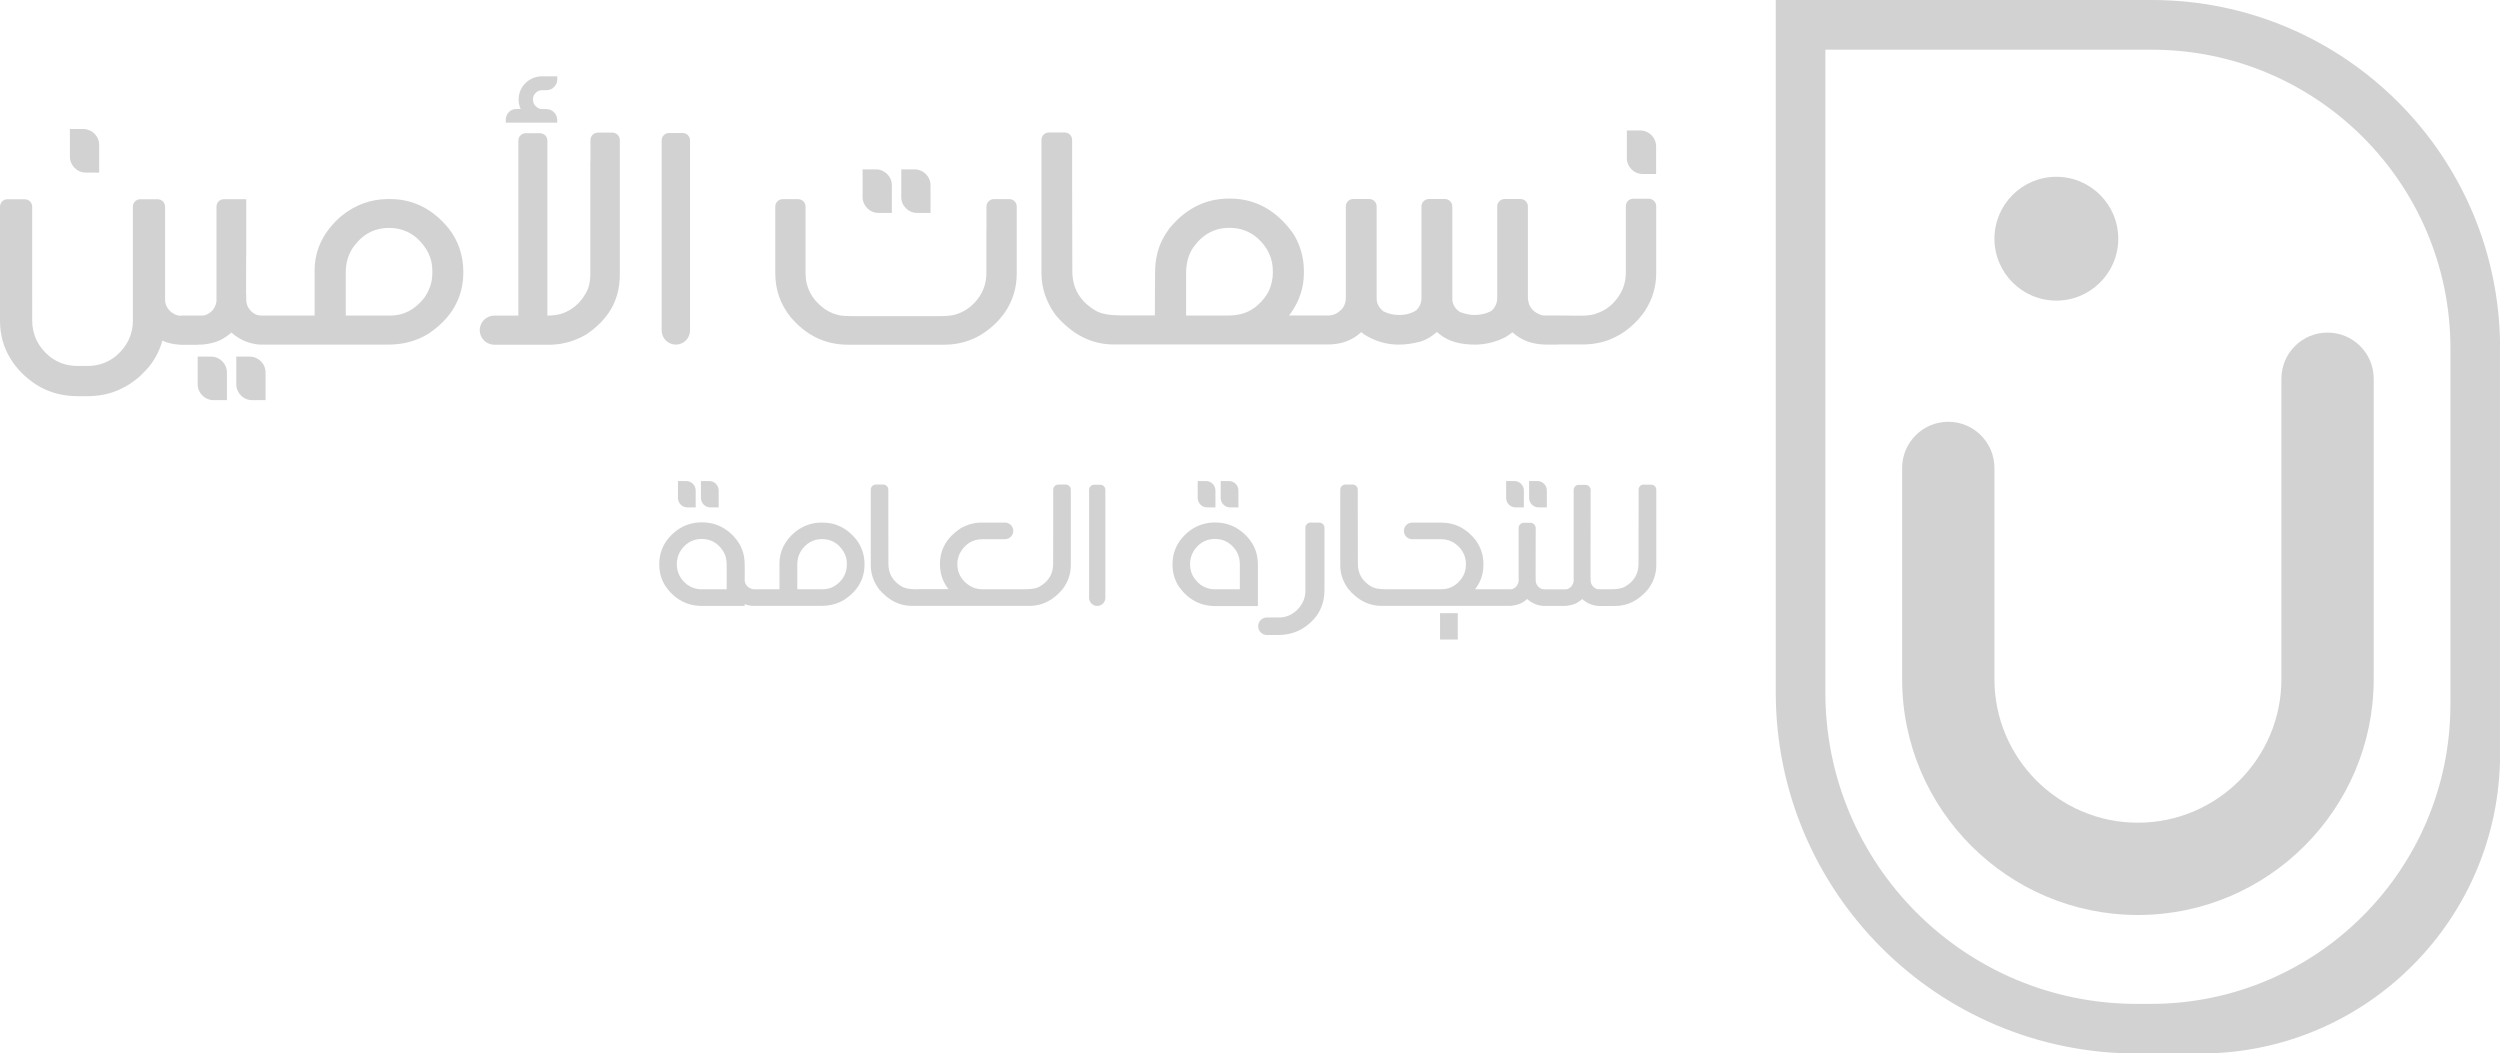 <?xml version="1.0" encoding="utf-8"?>
<!-- Generator: Adobe Illustrator 24.3.0, SVG Export Plug-In . SVG Version: 6.00 Build 0)  -->
<svg version="1.1" id="Layer_1" xmlns="http://www.w3.org/2000/svg" xmlns:xlink="http://www.w3.org/1999/xlink" x="0px" y="0px"
	 viewBox="0 0 556.86 234.66" style="enable-background:new 0 0 556.86 234.66;" xml:space="preserve">
<style type="text/css">
	.st0{fill:#D2D2D2;}
</style>
<g>
	<g>
		<path class="st0" d="M365.92,38.76h2.97v-6.15c0-1.96-1.59-3.55-3.55-3.55h-2.97v6.15C362.37,37.17,363.96,38.76,365.92,38.76z"/>
		<path class="st0" d="M204.3,47.43h2.97v-6.15c0-1.96-1.59-3.55-3.55-3.55h-2.97v6.15C200.74,45.84,202.33,47.43,204.3,47.43z"/>
		<path class="st0" d="M195.69,47.43h2.97v-6.15c0-1.96-1.59-3.55-3.55-3.55h-2.97v6.15C192.14,45.84,193.73,47.43,195.69,47.43z"/>
		<path class="st0" d="M52.63,79.43h2.97c1.96,0,3.55,1.59,3.55,3.55v6.15h-2.97c-1.96,0-3.55-1.59-3.55-3.55V79.43z"/>
		<path class="st0" d="M44.03,79.43H47c1.96,0,3.55,1.59,3.55,3.55v6.15h-2.97c-1.96,0-3.55-1.59-3.55-3.55V79.43z"/>
		<path class="st0" d="M19.12,38.44h2.97v-6.15c0-1.96-1.59-3.55-3.55-3.55h-2.97v6.15C15.57,36.85,17.16,38.44,19.12,38.44z"/>
		<path class="st0" d="M120.74,17h3.39v0.66c0,0.82-0.36,1.5-1.08,2.04c-0.41,0.26-0.9,0.39-1.47,0.39h-0.85
			c-0.67,0-1.23,0.31-1.7,0.93c-0.21,0.33-0.31,0.72-0.31,1.16c0,0.75,0.32,1.34,0.96,1.77c0.28,0.23,0.67,0.35,1.16,0.35h0.85
			c0.8,0,1.47,0.35,2,1.04c0.28,0.41,0.42,0.87,0.42,1.39v0.6h-11.45v-0.62c0-0.87,0.39-1.58,1.16-2.12
			c0.39-0.21,0.81-0.31,1.27-0.31h0.89c-0.31-0.67-0.46-1.36-0.46-2.08v-0.04c0-1.59,0.64-2.93,1.93-4.01
			C118.44,17.38,119.53,17,120.74,17z"/>
		<g>
			<path class="st0" d="M86.89,44.34h-0.46c-3.8,0-7.27,1.26-10.41,3.78c-3.96,3.45-5.94,7.49-5.94,12.15v10.02h-7.29h-0.08h-4.43
				c-0.59-0.02-1.04-0.12-1.35-0.27c-0.28-0.13-0.62-0.36-1-0.69c-0.41-0.46-0.68-0.86-0.81-1.2c-0.18-0.49-0.27-0.87-0.27-1.16
				v-0.62v-0.77c0-0.02-0.01-0.04-0.04-0.04l0.02-8.55h0.02V44.37h-0.12h-4.86c-0.91,0-1.65,0.74-1.65,1.65v5.33v5.64v9.2V67
				c0,0.21-0.06,0.52-0.19,0.93c-0.15,0.36-0.3,0.63-0.42,0.81c-0.05,0.13-0.27,0.39-0.66,0.77c-0.28,0.21-0.55,0.37-0.81,0.5
				c-0.33,0.21-0.77,0.3-1.31,0.27h-4.47v0.05h-0.19c-0.08,0-0.18-0.01-0.31-0.04c-0.33-0.05-0.64-0.14-0.93-0.27
				c-0.18-0.1-0.41-0.24-0.69-0.42c-0.9-0.71-1.37-1.59-1.47-2.62v-9.92V46.03c0-0.91-0.74-1.65-1.65-1.65h-3.87
				c-0.91,0-1.65,0.74-1.65,1.65v5.52v5.51v14.31c0,3.14-1.25,5.77-3.74,7.9c-1.83,1.49-3.93,2.24-6.32,2.24h-2.31
				c-2.29,0-4.32-0.68-6.09-2.04c-2.65-2.16-3.97-4.87-3.97-8.14V57.34v-5.83v-5.48c0-0.91-0.74-1.65-1.65-1.65H1.65
				C0.74,44.38,0,45.12,0,46.03v11.31v14.1c0,3.11,0.78,5.94,2.35,8.48c1.39,2.24,3.25,4.13,5.59,5.67
				c0.77,0.49,1.48,0.87,2.12,1.16c2.18,1,4.64,1.5,7.36,1.5h1.93c2.52,0,4.78-0.42,6.79-1.27c0.67-0.28,1.36-0.63,2.08-1.04
				c0.51-0.28,0.96-0.58,1.35-0.89c0.44-0.28,0.95-0.68,1.54-1.2c0.13-0.1,0.54-0.52,1.23-1.23c0.57-0.59,1.01-1.12,1.35-1.58
				c0.57-0.8,1.01-1.54,1.35-2.24c0.48-0.95,0.84-1.93,1.12-2.94c0.28,0.12,0.53,0.26,0.84,0.36c0.44,0.15,1,0.3,1.7,0.42
				c0.62,0.08,1.07,0.12,1.35,0.12v0.04h4.05h0.04v-0.04h0.81h0.04c0.49-0.05,0.81-0.09,0.96-0.12c0.18,0,0.64-0.09,1.39-0.27
				c0.59-0.15,1.14-0.35,1.66-0.58c0.46-0.21,0.99-0.53,1.58-0.96c0.28-0.18,0.6-0.44,0.96-0.77l0.62,0.54
				c0.62,0.46,1.2,0.82,1.74,1.08c0.49,0.26,1.07,0.49,1.74,0.69c0.98,0.26,1.8,0.39,2.47,0.39h0.04h4.59h0.08h11.56h2.67h9.38
				c3.34,0,6.3-0.78,8.87-2.35c5.27-3.47,7.9-8.07,7.9-13.8c0-3.7-1.09-6.95-3.28-9.75C96.35,46.51,92,44.34,86.89,44.34z
				 M96.3,60.92c0,1.88-0.6,3.69-1.81,5.44c-2.08,2.62-4.58,3.93-7.48,3.93h-9.99v-9.68c0-1.93,0.48-3.66,1.43-5.21
				c2.06-3.08,4.79-4.63,8.21-4.63c2.34,0,4.38,0.73,6.13,2.2c2.34,2.13,3.51,4.55,3.51,7.25V60.92z"/>
			<path class="st0" d="M367.24,44.26h-3.45c-0.91,0-1.65,0.74-1.65,1.65v14.85c0,1.91-0.52,3.65-1.58,5.21
				c-1.23,1.85-2.81,3.11-4.74,3.77c-0.87,0.39-2.13,0.58-3.77,0.58l-5.09-0.05h-2.97c-0.36,0-0.77-0.09-1.2-0.3
				c-1.64-0.73-2.46-2.01-2.46-3.85v-9.37V45.98c0-0.91-0.74-1.65-1.65-1.65h-3.53c-0.91,0-1.65,0.74-1.65,1.65v3.75v7.02v9.56
				c0,1.2-0.44,2.2-1.34,2.97c-1.14,0.58-2.35,0.88-3.66,0.88c-1.14,0-2.24-0.24-3.35-0.69c-1.11-0.77-1.66-1.75-1.66-2.97v-9.73
				v-6.54v-4.25c0-0.91-0.74-1.65-1.65-1.65h-3.57c-0.91,0-1.65,0.74-1.65,1.65v10.79v9.62c0,1.03-0.38,1.94-1.15,2.73
				c-1.07,0.69-2.35,1.04-3.82,1.04c-1.26,0-2.43-0.27-3.51-0.81c-0.99-0.81-1.5-1.74-1.5-2.81v-9.79v-6.63v-4.14
				c0-0.91-0.74-1.65-1.65-1.65h-3.57c-0.91,0-1.65,0.74-1.65,1.65v10.77v9.59c0,0.84-0.22,1.58-0.65,2.24
				c-0.9,1.07-1.93,1.64-3.05,1.69h-8.95l0.55-0.73c1.85-2.7,2.76-5.61,2.76-8.72v-0.49c0-2.76-0.69-5.35-2.07-7.8
				c-0.36-0.62-0.87-1.31-1.52-2.07c-3.52-4.14-7.8-6.22-12.84-6.22h-0.3c-4.33,0-8.13,1.56-11.42,4.67
				c-0.77,0.77-1.34,1.41-1.74,1.88c-0.79,1.12-1.18,1.71-1.18,1.78c-1.39,2.31-2.08,5.07-2.08,8.24l-0.05,9.44h-7.63
				c-2.42,0-4.22-0.32-5.4-0.96c-3.57-2.05-5.35-5.01-5.35-8.86l-0.04-18.5l0,0V31.16c0-0.91-0.74-1.65-1.65-1.65h-3.53
				c-0.91,0-1.65,0.74-1.65,1.65v10.77v18.95c0,3.32,1.06,6.41,3.16,9.3c3.68,4.34,7.96,6.52,12.84,6.55h47.69
				c3.06,0.02,5.57-0.9,7.53-2.75l0.54,0.43c2.42,1.56,5.01,2.35,7.79,2.35h0.11c1.55,0,3.19-0.24,4.94-0.73
				c1.23-0.41,2.38-1.11,3.46-2.08l0.82,0.65c1.86,1.44,4.42,2.16,7.63,2.16c2.1,0,4.17-0.44,6.17-1.34
				c0.66-0.28,1.39-0.76,2.2-1.39h0.03c2.01,1.82,4.55,2.73,7.6,2.73h2.48v-0.03h5.7c4.79-0.03,8.86-1.9,12.26-5.59
				c0.57-0.65,1.01-1.22,1.36-1.71c1.74-2.62,2.62-5.48,2.62-8.56V45.86C368.89,45,368.15,44.26,367.24,44.26z M283.52,60.76
				c0,1.31-0.28,2.62-0.84,3.93c-0.33,0.73-0.9,1.55-1.71,2.48c-0.82,0.82-1.39,1.33-1.74,1.5c-1.48,1.07-3.36,1.61-5.62,1.61h-9.41
				v-9.44c0-2.21,0.51-4.07,1.5-5.59c2.07-3,4.77-4.5,8.15-4.5h0.03c2.38,0,4.45,0.76,6.21,2.27c2.29,2.07,3.43,4.53,3.43,7.36
				V60.76z"/>
			<path class="st0" d="M219.71,51.24v5.55v4.05c0,1.9-0.51,3.64-1.54,5.21c-1.26,1.85-2.85,3.12-4.78,3.82
				c-0.87,0.36-2.12,0.54-3.74,0.54h-20.16c-1,0-1.8-0.05-2.39-0.15c-0.75-0.18-1.27-0.33-1.58-0.46c-0.54-0.21-1.18-0.55-1.93-1.04
				c-2.78-2.08-4.16-4.73-4.16-7.94v-4.01v-5.63v-5.17c0-0.91-0.74-1.65-1.65-1.65h-3.44c-0.91,0-1.65,0.74-1.65,1.65v10.8v4.09
				c0,3.65,1.14,6.9,3.43,9.75c3.47,4.09,7.72,6.13,12.76,6.13h21.4c4.75,0,8.83-1.84,12.22-5.51c0.57-0.67,1.01-1.23,1.35-1.7
				c1.75-2.62,2.62-5.47,2.62-8.56V56.8V46c0-0.91-0.74-1.65-1.65-1.65h-3.44c-0.91,0-1.65,0.74-1.65,1.65v5.24H219.71z"/>
			<path class="st0" d="M147.38,42.21v21.96v6.46v2.97c0,1.75,1.42,3.16,3.16,3.16l0,0c1.75,0,3.16-1.42,3.16-3.16v-9.43V42.21
				v-6.27v-4.67c0-0.91-0.74-1.65-1.65-1.65h-3.02c-0.91,0-1.65,0.74-1.65,1.65L147.38,42.21L147.38,42.21z"/>
			<path class="st0" d="M131.5,35.99c0,0.03-0.01,0.07-0.01,0.1v24.95c0,1.77-0.36,3.24-1.08,4.4c-1.23,2.11-2.9,3.55-5.01,4.32
				c-0.9,0.35-2.06,0.53-3.47,0.54V42.27V31.32c0-0.91-0.74-1.65-1.65-1.65h-3.17c-0.91,0-1.65,0.74-1.65,1.65v4.79v6.16V70.3h-5.36
				c-1.79,0-3.24,1.45-3.24,3.24l0,0c0,1.79,1.45,3.24,3.24,3.24h2.78h6.58h3.52l1-0.08l0.96-0.12c1.16-0.23,2.03-0.46,2.62-0.69
				c0.87-0.31,1.62-0.63,2.24-0.96c0.57-0.28,1.27-0.74,2.12-1.39c0.41-0.31,1.07-0.9,1.97-1.77c0.77-0.85,1.32-1.53,1.66-2.04
				c1.67-2.44,2.51-5.29,2.51-8.56V42.13V31.19c0-0.91-0.74-1.65-1.65-1.65h-3.24c-0.91,0-1.65,0.74-1.65,1.65v4.8H131.5z"/>
		</g>
	</g>
	<g>
		<rect x="320.76" y="136.58" class="st0" width="3.95" height="5.87"/>
		<g>
			<path class="st0" d="M183.25,116.4h-0.27c-2.18,0-4.16,0.72-5.96,2.16c-2.27,1.97-3.4,4.29-3.4,6.95v5.74h-4.17h-0.02h-0.02
				h-1.61c-0.22-0.01-0.52-0.12-0.91-0.33c-0.59-0.37-0.92-0.87-1.01-1.49v-3.61c0-1.32-0.21-2.49-0.62-3.51
				c-0.16-0.41-0.37-0.84-0.64-1.28c-0.78-1.28-1.83-2.35-3.16-3.22c-1.53-0.97-3.21-1.46-5.05-1.46h-0.11c-2,0-3.81,0.57-5.43,1.7
				c-0.21,0.16-0.45,0.35-0.73,0.57c-0.28,0.24-0.63,0.59-1.06,1.06c-1.49,1.71-2.23,3.68-2.23,5.94v0.13c0,1.72,0.44,3.3,1.32,4.72
				c0.19,0.29,0.43,0.61,0.71,0.95c0.12,0.16,0.38,0.45,0.79,0.86c0.45,0.43,0.8,0.72,1.04,0.88c1.62,1.21,3.52,1.81,5.69,1.81h9.45
				l0.02-0.02v-0.37c0.67,0.23,1.29,0.37,1.85,0.37h1.68h0.04h7.74h0.41h5.38c1.91,0,3.6-0.45,5.08-1.35
				c3.02-1.99,4.52-4.62,4.52-7.9c0-2.12-0.63-3.98-1.88-5.58C188.66,117.65,186.18,116.4,183.25,116.4z M161.86,131.26h-5.63
				c-0.85,0-1.67-0.2-2.45-0.6c-0.25-0.13-0.5-0.29-0.75-0.46c-0.13-0.1-0.36-0.31-0.68-0.62c-1.06-1.09-1.59-2.39-1.59-3.9
				c0-1.32,0.4-2.49,1.21-3.51c1.13-1.41,2.57-2.12,4.33-2.12c1.93,0,3.47,0.83,4.63,2.49c0.21,0.31,0.37,0.6,0.49,0.88
				c0.29,0.66,0.44,1.45,0.44,2.36L161.86,131.26L161.86,131.26z M188.63,125.89c0,1.07-0.35,2.11-1.04,3.11
				c-1.19,1.5-2.62,2.25-4.28,2.25h-5.72v-5.54c0-1.1,0.27-2.1,0.82-2.98c1.18-1.76,2.74-2.65,4.7-2.65c1.34,0,2.51,0.42,3.51,1.26
				c1.34,1.22,2.01,2.6,2.01,4.15L188.63,125.89L188.63,125.89z"/>
			<path class="st0" d="M278.94,121.06c-0.78-1.28-1.83-2.35-3.16-3.22c-1.53-0.97-3.22-1.46-5.05-1.46h-0.11
				c-2,0-3.81,0.57-5.43,1.7c-0.21,0.16-0.45,0.35-0.73,0.57c-0.28,0.24-0.63,0.59-1.06,1.06c-1.49,1.71-2.23,3.69-2.23,5.94v0.13
				c0,1.72,0.44,3.3,1.32,4.72c0.19,0.29,0.43,0.61,0.71,0.95c0.12,0.16,0.38,0.45,0.79,0.86c0.45,0.43,0.8,0.72,1.04,0.88
				c1.62,1.21,3.52,1.81,5.69,1.81h9.45l0.02-0.02v-9.14c0-1.32-0.21-2.49-0.62-3.51C279.42,121.93,279.2,121.5,278.94,121.06z
				 M276.18,131.26h-5.63c-0.85,0-1.67-0.2-2.45-0.6c-0.25-0.13-0.5-0.29-0.75-0.46c-0.13-0.1-0.36-0.31-0.68-0.62
				c-1.06-1.09-1.59-2.39-1.59-3.9c0-1.32,0.4-2.49,1.21-3.51c1.13-1.41,2.57-2.12,4.33-2.12c1.93,0,3.47,0.83,4.63,2.49
				c0.21,0.31,0.37,0.6,0.48,0.88c0.29,0.66,0.44,1.45,0.44,2.36v5.48H276.18z"/>
			<path class="st0" d="M366.14,107.93c-0.64,0-1.15,0.52-1.15,1.15v4.63l-0.02,11.92c0,2.21-1.02,3.9-3.07,5.08
				c-0.68,0.37-1.71,0.55-3.09,0.55h-0.44h-2.12c-0.34-0.01-0.6-0.07-0.77-0.15c-0.16-0.07-0.35-0.21-0.57-0.4
				c-0.24-0.27-0.39-0.49-0.46-0.68c-0.1-0.28-0.15-0.5-0.15-0.66v-0.35v-0.44c0-0.01-0.01-0.02-0.02-0.02l0.02-14.77h0.01v-4.64
				c0-0.64-0.52-1.15-1.15-1.15h-1.49c-0.64,0-1.15,0.52-1.15,1.15v2.84v1.8v15.15v0.46c0,0.12-0.04,0.29-0.11,0.53
				c-0.09,0.21-0.17,0.36-0.24,0.46c-0.03,0.07-0.15,0.22-0.37,0.44c-0.16,0.12-0.32,0.21-0.46,0.29c-0.19,0.12-0.44,0.17-0.75,0.15
				h-1.99h-0.57h-2.01c-0.34-0.01-0.6-0.07-0.77-0.15c-0.16-0.07-0.35-0.21-0.57-0.4c-0.24-0.27-0.39-0.49-0.46-0.68
				c-0.1-0.28-0.15-0.5-0.15-0.66v-0.35v-0.44c0-0.01-0.01-0.02-0.02-0.02l0.02-10.93c0-0.66-0.53-1.19-1.19-1.19h-1.46
				c-0.64,0-1.15,0.52-1.15,1.15v2.84v1.82v6.67v0.46c0,0.12-0.04,0.29-0.11,0.53c-0.09,0.21-0.17,0.36-0.24,0.46
				c-0.03,0.07-0.15,0.22-0.37,0.44c-0.16,0.12-0.32,0.21-0.46,0.29c-0.19,0.12-0.44,0.17-0.75,0.15h-2.47h-0.09h-5.21
				c1.24-1.63,1.85-3.41,1.85-5.34v-0.42c0-1.82-0.57-3.55-1.7-5.16c-2.06-2.62-4.61-3.93-7.64-3.93h-2.46h-4.06
				c-1.02,0-1.85,0.83-1.85,1.85l0,0c0,1.02,0.83,1.85,1.85,1.85h2.01h2.05h2.5c0.94,0,1.85,0.26,2.72,0.77
				c1.79,1.22,2.69,2.83,2.69,4.81c0,1.21-0.33,2.27-0.99,3.2c-1.18,1.59-2.69,2.38-4.54,2.36h-11.94h-0.07h-0.37
				c-1.38,0-2.41-0.18-3.09-0.55c-2.05-1.18-3.07-2.87-3.07-5.08l-0.02-11.9v-4.64c0-0.64-0.52-1.15-1.15-1.15h-1.61
				c-0.64,0-1.15,0.52-1.15,1.15v4.67v12.14c0,1.9,0.6,3.67,1.81,5.32c2.1,2.49,4.55,3.74,7.35,3.75h1.3h0.07h24.72h0.09h2.54h0.02
				c0.28-0.03,0.46-0.05,0.55-0.07c0.1,0,0.37-0.05,0.79-0.15c0.34-0.09,0.65-0.2,0.95-0.33c0.27-0.12,0.57-0.3,0.91-0.55
				c0.16-0.1,0.35-0.25,0.55-0.44l0.35,0.31c0.35,0.26,0.68,0.47,0.99,0.62c0.28,0.15,0.61,0.28,0.99,0.4
				c0.56,0.15,1.03,0.22,1.41,0.22h0.02h2.1h0.57h2.05h0.02c0.28-0.03,0.46-0.05,0.55-0.07c0.1,0,0.37-0.05,0.79-0.15
				c0.34-0.09,0.65-0.2,0.95-0.33c0.27-0.12,0.57-0.3,0.91-0.55c0.16-0.1,0.35-0.25,0.55-0.44l0.35,0.31
				c0.35,0.26,0.68,0.47,0.99,0.62c0.28,0.15,0.61,0.28,0.99,0.4c0.56,0.15,1.03,0.22,1.41,0.22h0.02h2.21h0.46h0.91
				c2.79-0.01,5.25-1.26,7.35-3.75c1.21-1.65,1.81-3.42,1.81-5.32v-12.17v-4.64c0-0.64-0.52-1.15-1.15-1.15h-1.64V107.93z"/>
			<path class="st0" d="M291.92,116.4c-0.64,0-1.15,0.52-1.15,1.15v3.35v1.62v9.1c0,1.34-0.45,2.57-1.35,3.69
				c-0.16,0.22-0.43,0.49-0.79,0.82c-1.1,0.94-2.35,1.41-3.75,1.41h-0.21h-0.21h-2.26c-1.08,0-1.95,0.87-1.95,1.95l0,0
				c0,1.08,0.87,1.95,1.95,1.95h2.47h0.05c3.16,0,5.81-1.18,7.94-3.53c0.32-0.38,0.56-0.68,0.71-0.9c1.1-1.59,1.65-3.47,1.65-5.63
				v-8.86v-4.96c0-0.64-0.52-1.16-1.16-1.16L291.92,116.4L291.92,116.4z"/>
			<path class="st0" d="M242.59,114.1v14.74v2.62v1.7c0,1,0.81,1.81,1.81,1.81l0,0c1,0,1.81-0.81,1.81-1.81v-4.32V114.1v-2.51v-2.47
				c0-0.64-0.52-1.15-1.15-1.15h-1.32c-0.64,0-1.15,0.52-1.15,1.15V114.1z"/>
			<path class="st0" d="M234.59,114.05h0.01l-0.02,11.57c0,2.21-1.02,3.9-3.07,5.08c-0.68,0.37-1.71,0.55-3.09,0.55h-0.44h-9.29
				c-1.03,0-2-0.3-2.91-0.91c-1.69-1.19-2.54-2.75-2.54-4.68c0-0.8,0.17-1.57,0.51-2.32c1.13-2.16,2.85-3.24,5.16-3.24h0.67h2.46
				h1.81c1.02,0,1.85-0.83,1.85-1.85l0,0c0-1.02-0.83-1.85-1.85-1.85h-4.27h-0.91c-1.71,0-3.33,0.45-4.85,1.37
				c-2.96,2.03-4.44,4.63-4.44,7.79v0.22c0,2.02,0.63,3.83,1.88,5.45h-6.75l-0.02,0.02h-0.44c-1.38,0-2.41-0.18-3.09-0.55
				c-2.05-1.18-3.07-2.87-3.07-5.08l-0.02-10.85v-5.69c0-0.64-0.52-1.15-1.15-1.15h-1.61c-0.64,0-1.15,0.52-1.15,1.15v5.7v11.11
				c0,1.9,0.6,3.67,1.81,5.32c2.1,2.49,4.55,3.74,7.35,3.75h1.37v-0.03l0.02,0.03h23.48h1.37c2.8-0.01,5.25-1.26,7.35-3.75
				c1.21-1.65,1.81-3.42,1.81-5.32v-11.84v-4.97c0-0.64-0.52-1.15-1.15-1.15h-1.62c-0.64,0-1.15,0.52-1.15,1.15v4.97H234.59z"/>
		</g>
		<path class="st0" d="M340.6,107.15h1.84c1.17,0,2.11,0.95,2.11,2.11v3.76h-1.84c-1.17,0-2.11-0.95-2.11-2.11V107.15z"/>
		<path class="st0" d="M335.48,107.15h1.84c1.17,0,2.11,0.95,2.11,2.11v3.76h-1.84c-1.17,0-2.11-0.95-2.11-2.11V107.15z"/>
		<path class="st0" d="M271.9,107.15h1.84c1.17,0,2.11,0.95,2.11,2.11v3.76h-1.84c-1.17,0-2.11-0.95-2.11-2.11V107.15z"/>
		<path class="st0" d="M266.78,107.15h1.84c1.17,0,2.11,0.95,2.11,2.11v3.76h-1.84c-1.17,0-2.11-0.95-2.11-2.11V107.15z"/>
		<path class="st0" d="M156.13,107.15h1.84c1.17,0,2.11,0.95,2.11,2.11v3.76h-1.84c-1.17,0-2.11-0.95-2.11-2.11V107.15z"/>
		<path class="st0" d="M151.01,107.15h1.84c1.17,0,2.11,0.95,2.11,2.11v3.76h-1.84c-1.17,0-2.11-0.95-2.11-2.11V107.15z"/>
	</g>
	<path class="st0" d="M490.12,234.66h-14.16c-44.42,0-80.42-36.01-80.42-80.42V0h83.74c42.86,0,77.6,34.74,77.6,77.6v90.31
		C556.88,204.77,526.99,234.66,490.12,234.66z M406.59,11.06v143.18c0,38.31,31.06,69.37,69.37,69.37h3.11
		c36.87,0,66.75-29.89,66.75-66.75V77.61c0-36.75-29.79-66.54-66.54-66.54h-72.69V11.06z"/>
	<g>
		<path class="st0" d="M518.45,74.08c-5.68,0-10.28,4.6-10.28,10.28v66.93c0,17.62-14.34,31.96-31.96,31.96
			s-31.96-14.34-31.96-31.96v-47.06c0-5.68-4.6-10.28-10.28-10.28s-10.28,4.6-10.28,10.28v47.06c0,28.96,23.56,52.52,52.52,52.52
			s52.52-23.56,52.52-52.52V84.36C528.73,78.68,524.13,74.08,518.45,74.08z"/>
		<circle class="st0" cx="458.04" cy="53.17" r="13.79"/>
	</g>
</g>
</svg>
